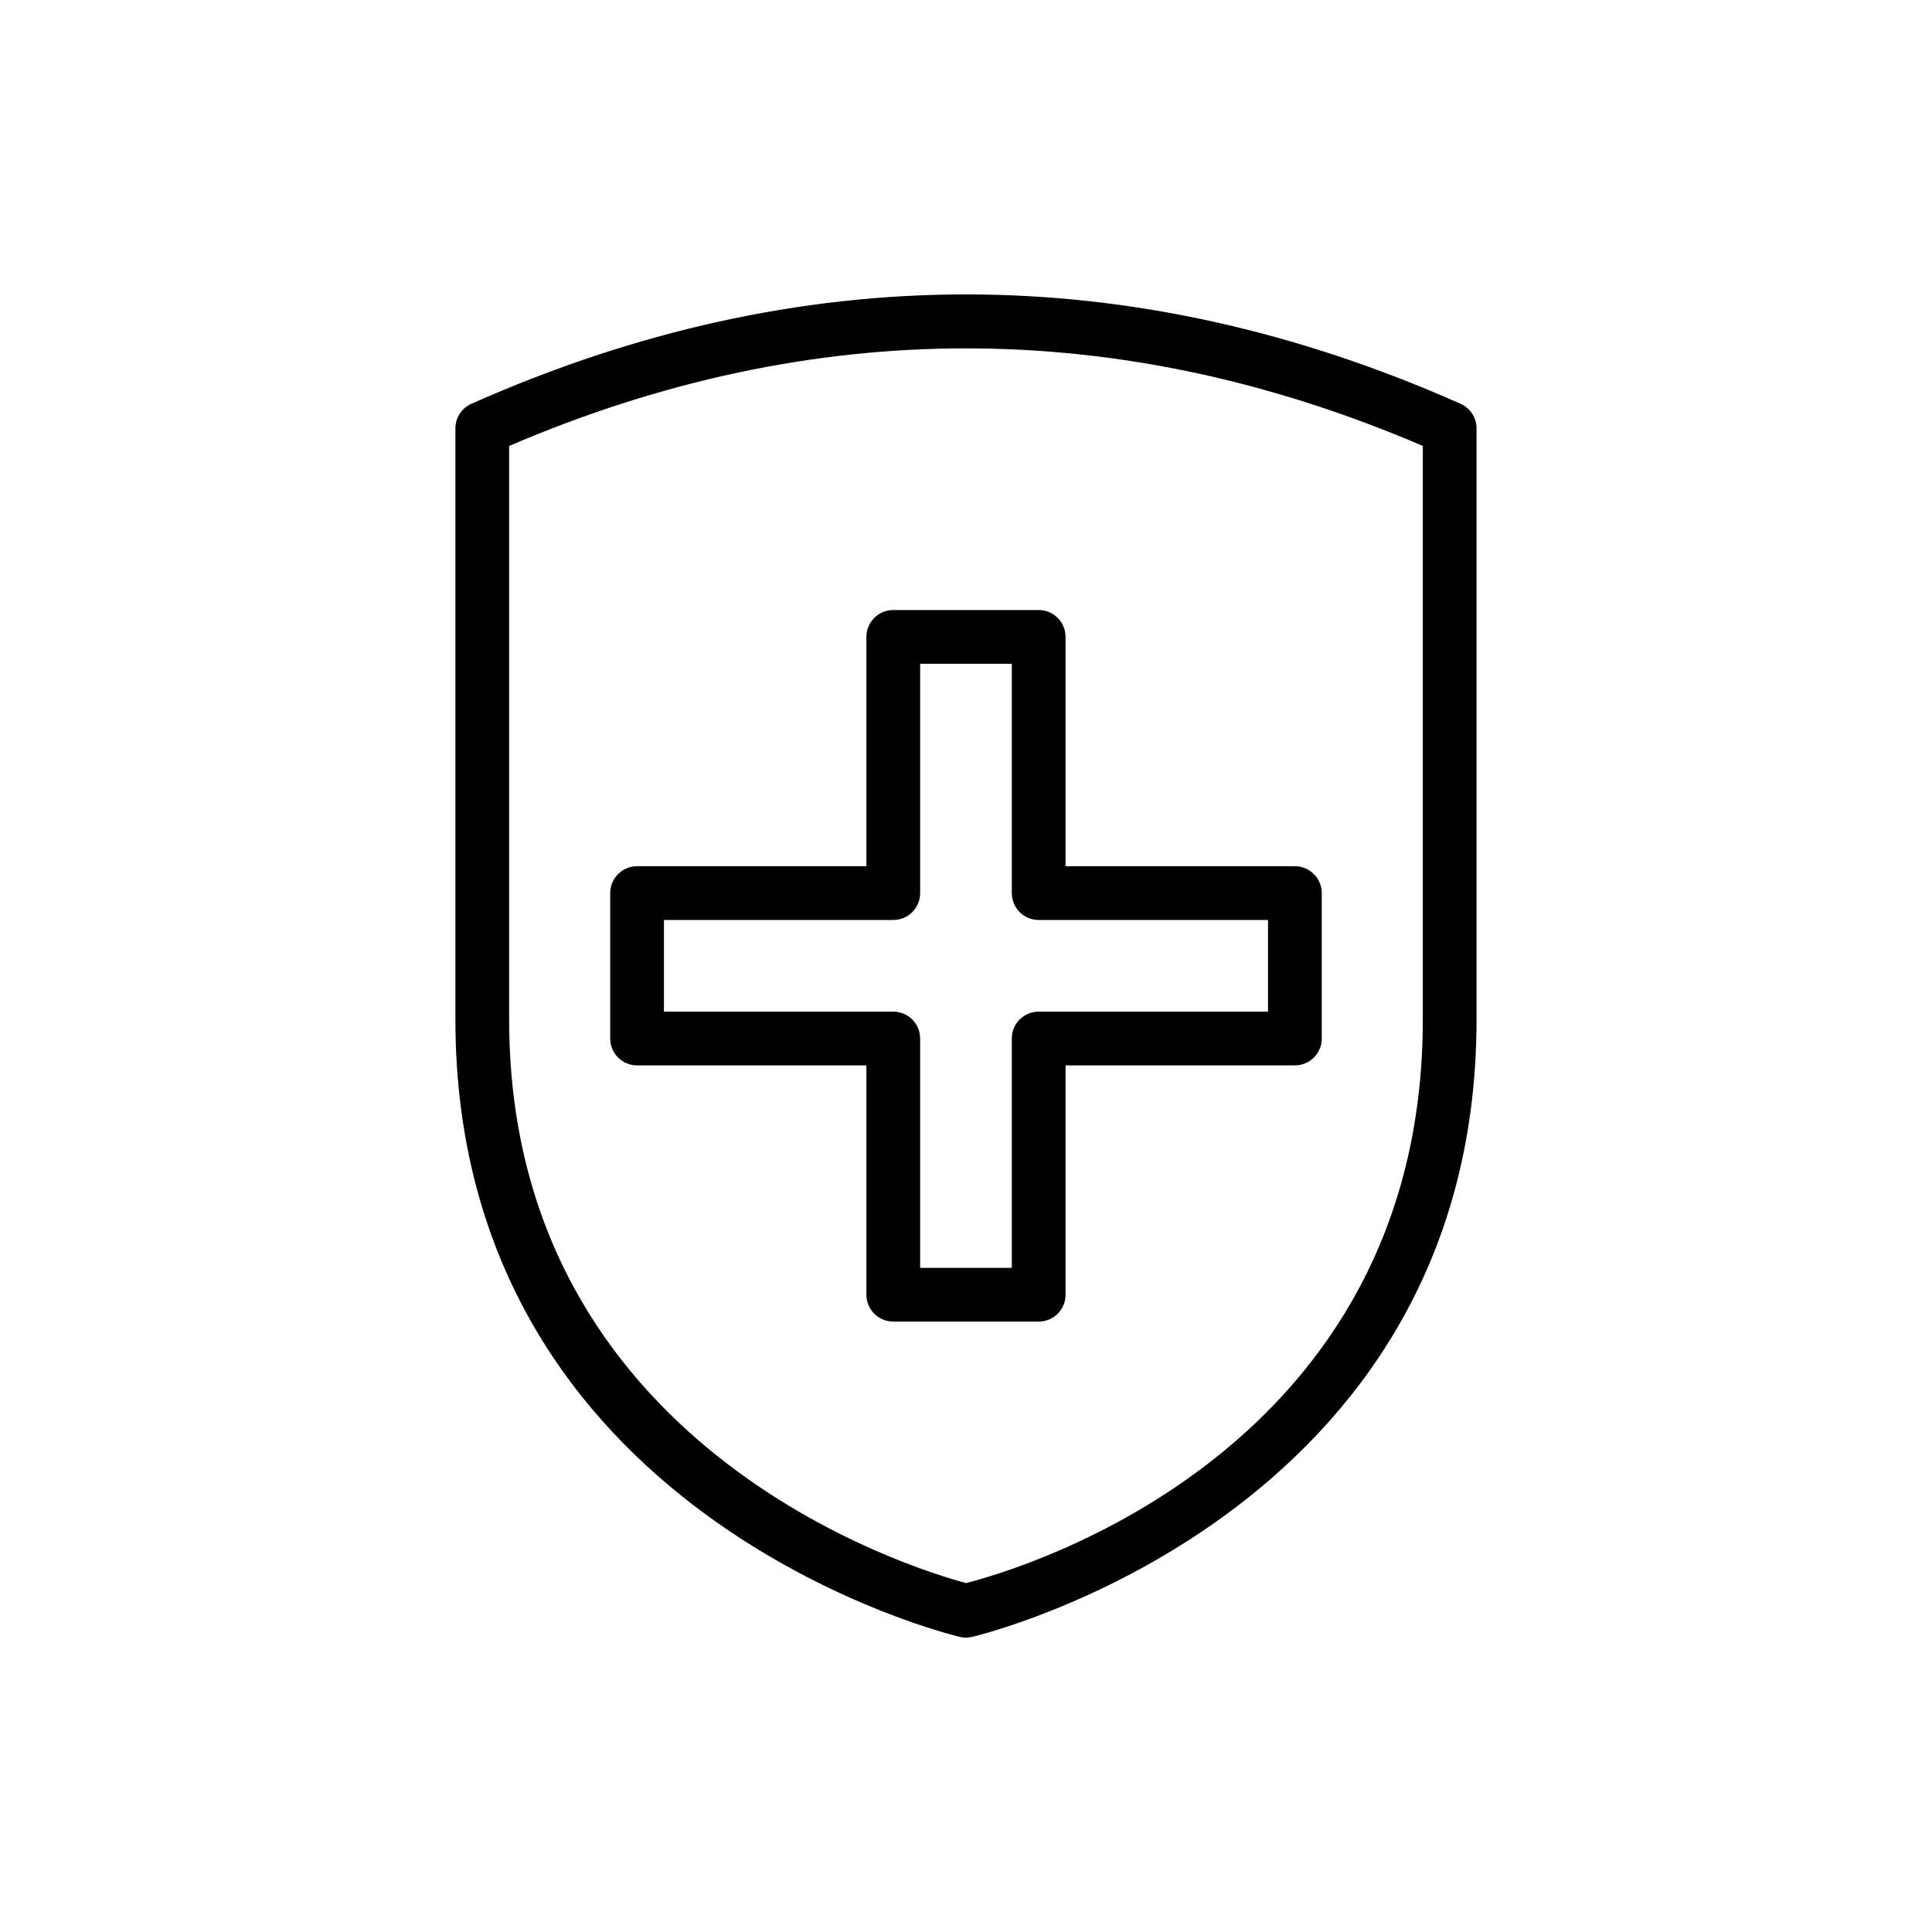 <?xml version="1.0" encoding="UTF-8"?>
<!-- Uploaded to: ICON Repo, www.svgrepo.com, Generator: ICON Repo Mixer Tools -->
<svg fill="#000000" width="800px" height="800px" version="1.1" viewBox="144 144 512 512" xmlns="http://www.w3.org/2000/svg">
 <g>
  <path d="m535.3 414.19v-156.67c0-2.816-1.66-5.363-4.227-6.508-86.98-38.652-175.18-38.652-262.16 0-2.57 1.148-4.227 3.691-4.227 6.508v156.67c0 131.93 132.41 163.32 133.74 163.62 0.516 0.117 1.039 0.172 1.566 0.172 0.523 0 1.051-0.055 1.566-0.176 1.336-0.297 133.74-31.684 133.74-163.62zm-135.27 149.34c-14.172-3.777-121.1-36.082-121.1-149.34v-152.01c80.352-34.48 161.78-34.48 242.13 0v152.01c0 114.31-105.99 145.49-121.03 149.34z"/>
  <path d="m487.16 373.56h-60.777v-60.777c0-3.938-3.188-7.121-7.121-7.121h-38.535c-3.934 0-7.121 3.184-7.121 7.121v60.777h-60.777c-3.934 0-7.121 3.184-7.121 7.121v38.535c0 3.938 3.188 7.121 7.121 7.121h60.777v60.777c0 3.938 3.188 7.121 7.121 7.121h38.535c3.934 0 7.121-3.184 7.121-7.121v-60.777h60.777c3.934 0 7.121-3.184 7.121-7.121v-38.535c0-3.934-3.188-7.121-7.121-7.121zm-7.121 38.535h-60.777c-3.934 0-7.121 3.184-7.121 7.121v60.777h-24.293v-60.777c0-3.938-3.188-7.121-7.121-7.121h-60.777v-24.293h60.777c3.934 0 7.121-3.184 7.121-7.121v-60.777h24.293v60.777c0 3.938 3.188 7.121 7.121 7.121h60.777z"/>
 </g>
</svg>